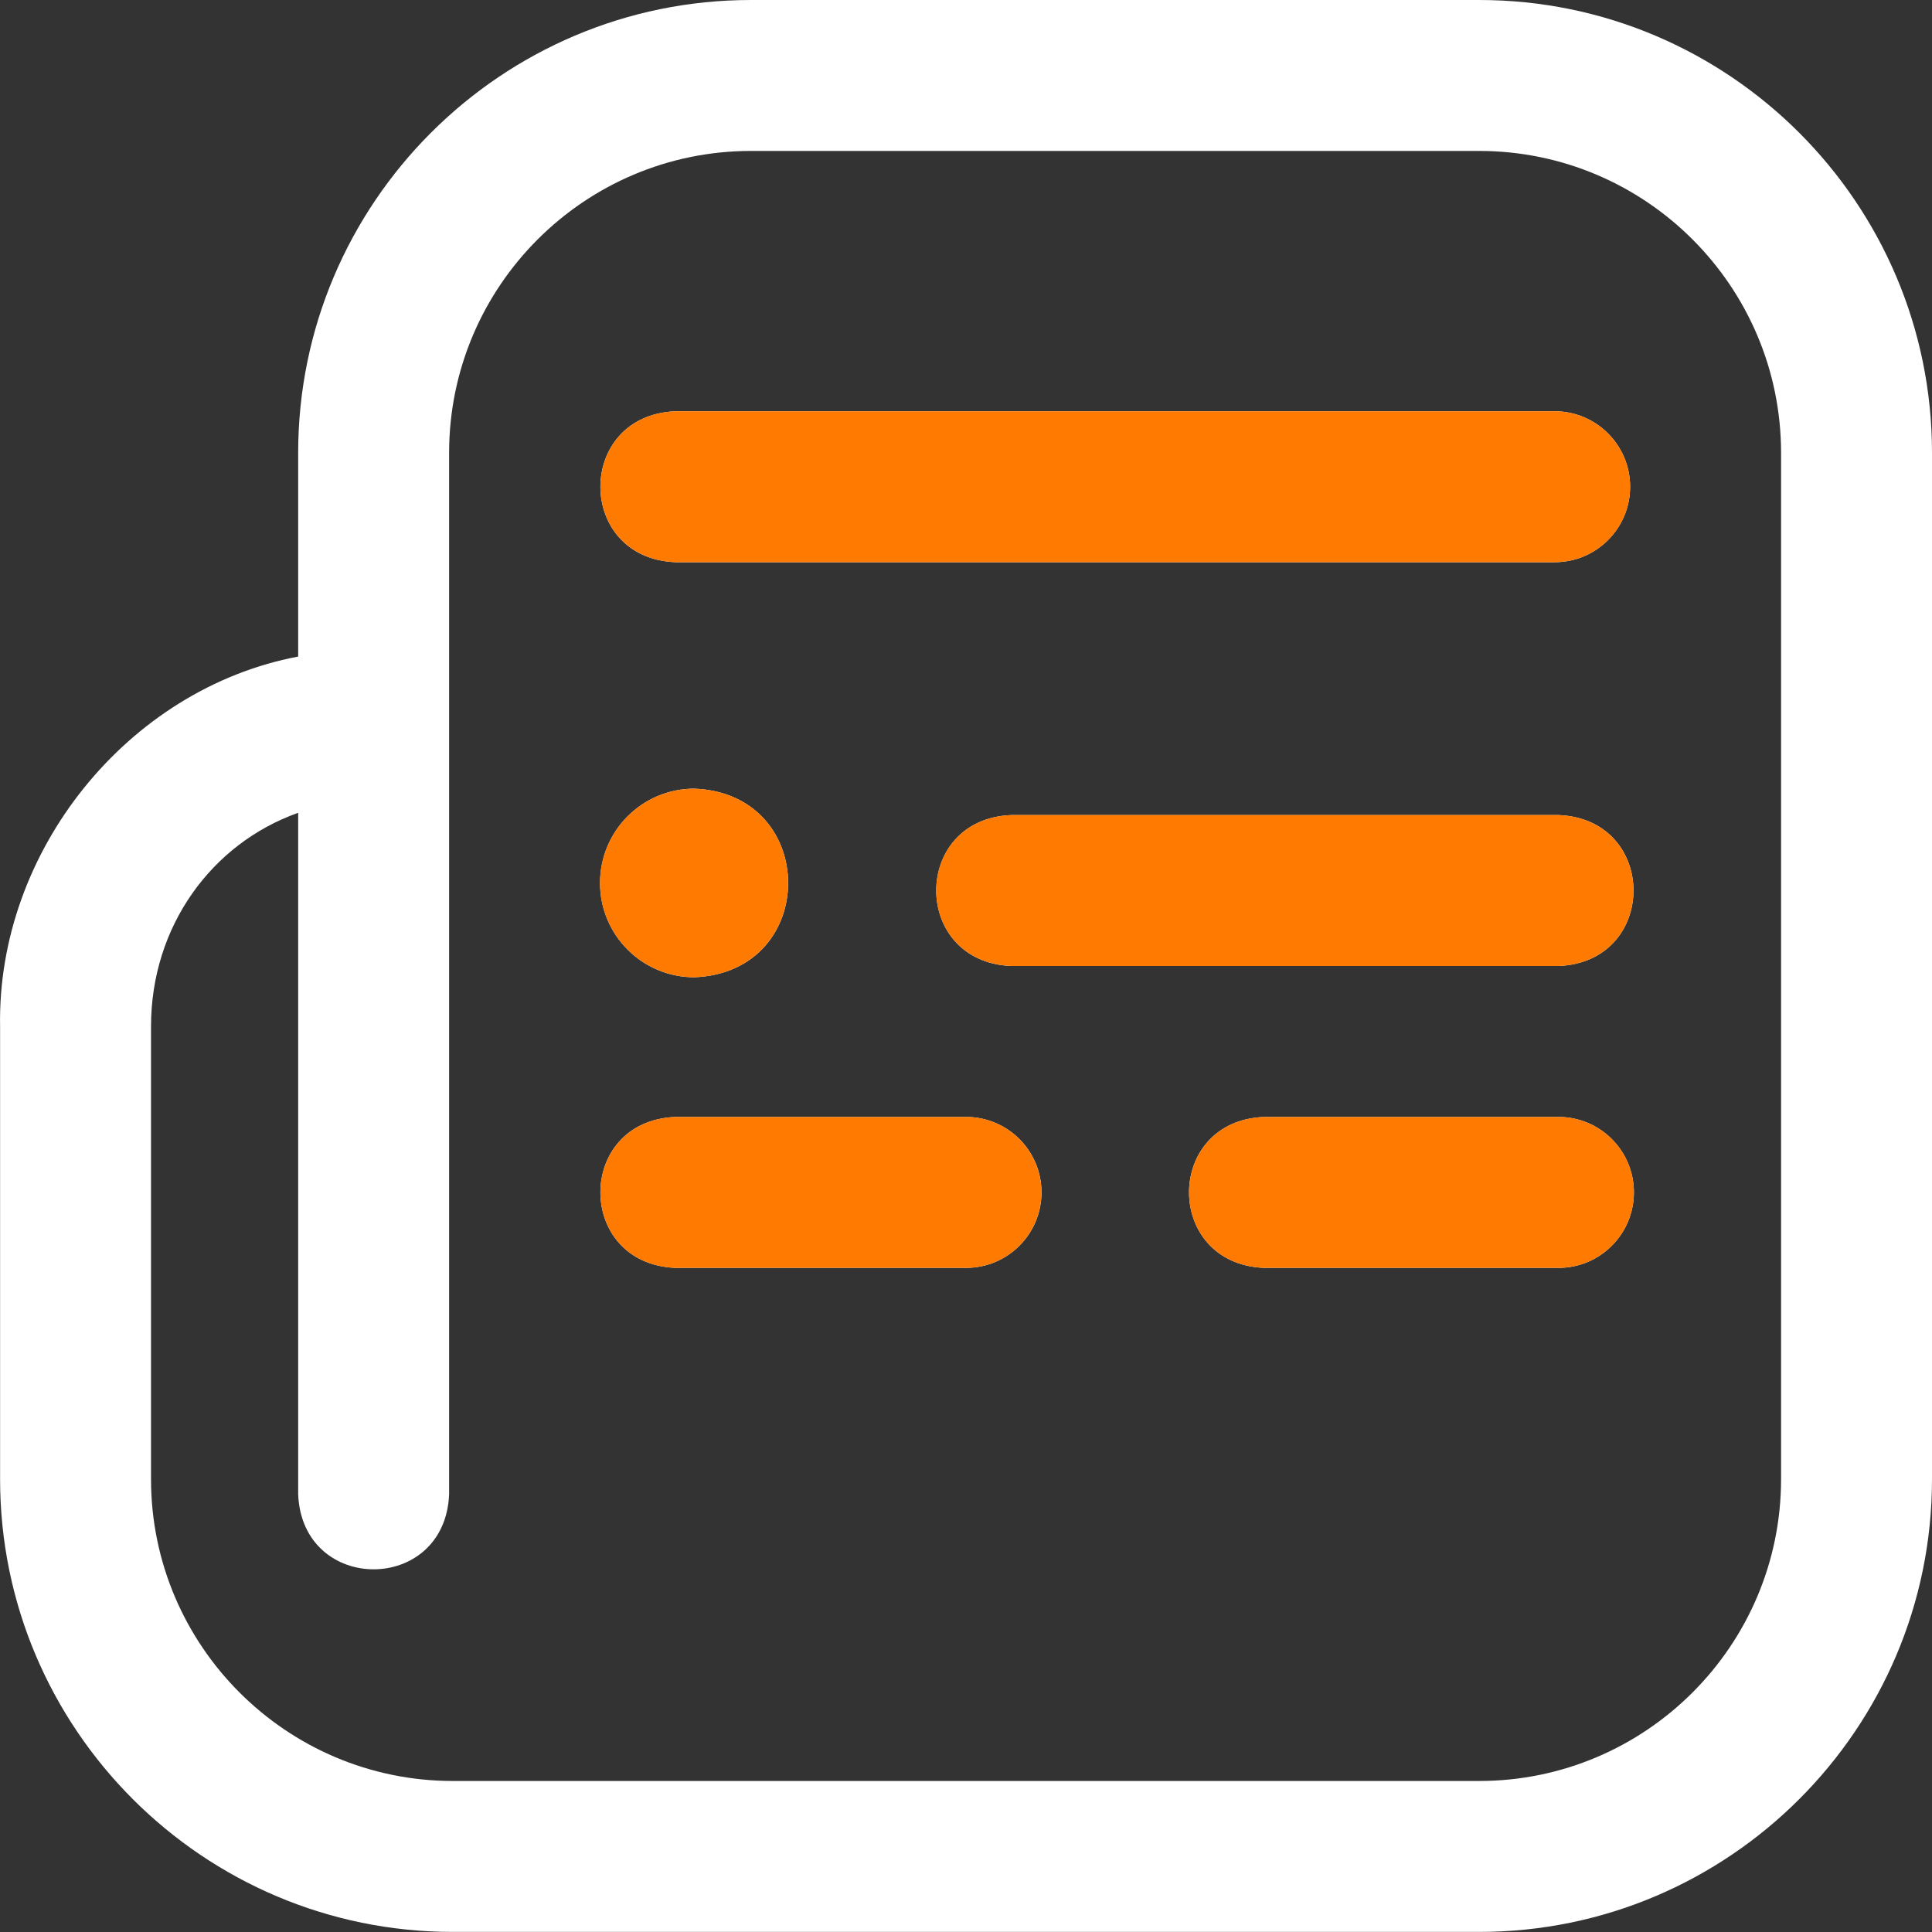 <svg width="24" height="24" viewBox="0 0 24 24" fill="none" xmlns="http://www.w3.org/2000/svg">
<rect x="0" y="0" width="24" height="24" fill="#333333" stroke="none"/>
<g clip-path="url(#clip0_439_13688)">
<path d="M18.375 23.999H5.625C2.524 23.999 0.001 21.476 0.001 18.375V12.75C-0.037 10.578 1.581 8.558 3.704 8.156V5.625C3.704 2.523 6.227 0 9.329 0H18.375C21.477 0 24 2.523 24 5.625V18.375C24 21.476 21.477 23.999 18.375 23.999ZM3.704 10.097C2.628 10.479 1.876 11.509 1.876 12.75V18.375C1.876 20.442 3.558 22.124 5.625 22.124H18.375C20.443 22.124 22.125 20.442 22.125 18.375V5.625C22.125 3.557 20.443 1.875 18.375 1.875H9.329C7.261 1.875 5.579 3.557 5.579 5.625V18.562C5.529 19.806 3.753 19.805 3.704 18.562V10.097ZM20.25 6.047C20.25 5.529 19.83 5.109 19.313 5.109H8.391C7.147 5.159 7.148 6.935 8.391 6.984H19.313C19.83 6.984 20.25 6.564 20.25 6.047ZM20.297 14.812C20.297 14.294 19.877 13.875 19.36 13.875H15.703C14.46 13.924 14.46 15.7 15.703 15.75H19.36C19.877 15.75 20.297 15.33 20.297 14.812ZM12.938 14.812C12.938 14.294 12.518 13.875 12 13.875H8.391C7.147 13.924 7.148 15.7 8.391 15.75H12C12.518 15.75 12.938 15.33 12.938 14.812ZM19.36 12H12.563C11.319 11.95 11.32 10.174 12.563 10.125H19.36C20.603 10.174 20.602 11.951 19.36 12ZM7.454 10.969C7.454 11.616 7.978 12.14 8.625 12.14C10.18 12.079 10.179 9.858 8.625 9.797C7.978 9.797 7.454 10.321 7.454 10.969Z" fill="white"/>
<path d="M19.312 5.109C19.83 5.109 20.25 5.529 20.25 6.047C20.25 6.565 19.83 6.984 19.312 6.984H8.391C7.148 6.935 7.147 5.159 8.391 5.109H19.312Z" fill="#FF7A01"/>
<path d="M19.359 13.875C19.877 13.875 20.297 14.294 20.297 14.812C20.297 15.33 19.877 15.75 19.359 15.75H15.703C14.46 15.701 14.459 13.924 15.703 13.875H19.359Z" fill="#FF7A01"/>
<path d="M12 13.875C12.518 13.875 12.937 14.294 12.937 14.812C12.937 15.33 12.518 15.75 12 15.75H8.391C7.148 15.701 7.147 13.924 8.391 13.875H12Z" fill="#FF7A01"/>
<path d="M12.562 12H19.359C20.602 11.951 20.603 10.174 19.359 10.125H12.562C11.319 10.174 11.319 11.95 12.562 12Z" fill="#FF7A01"/>
<path d="M8.625 12.14C7.978 12.14 7.453 11.616 7.453 10.969C7.453 10.321 7.978 9.797 8.625 9.797C10.179 9.858 10.179 12.079 8.625 12.14Z" fill="#FF7A01"/>
</g>
<defs>
<clipPath id="clip0_439_13688">
<rect width="24" height="24" fill="white"/>
</clipPath>
</defs>
</svg>
